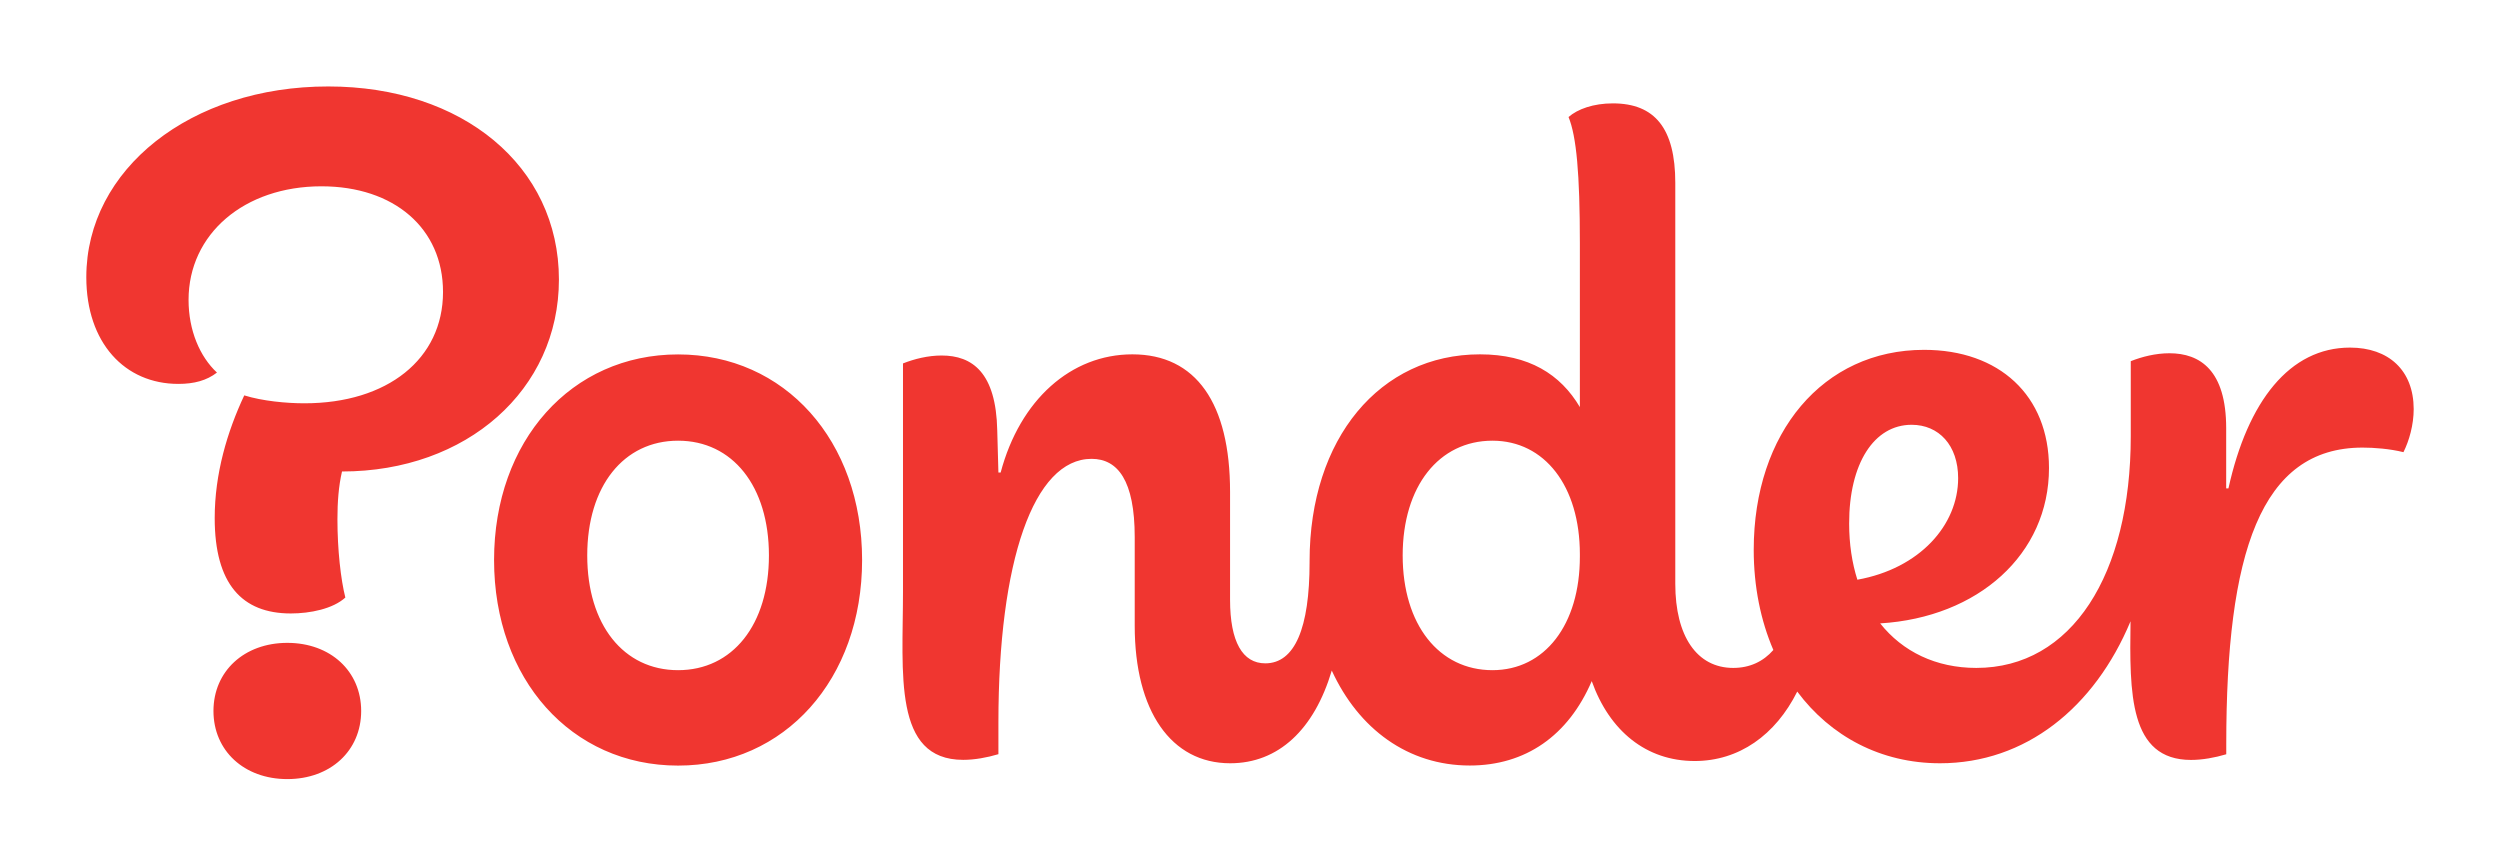 <?xml version="1.0" encoding="UTF-8" standalone="no"?>
<svg width="2578px" height="894px" viewBox="0 0 2578 894" version="1.1" xmlns="http://www.w3.org/2000/svg" xmlns:xlink="http://www.w3.org/1999/xlink">
    <!-- Generator: Sketch 3.8.3 (29802) - http://www.bohemiancoding.com/sketch -->
    <title>Ponder-Logo-Vector</title>
    <desc>Created with Sketch.</desc>
    <defs></defs>
    <g id="Page-1" stroke="none" stroke-width="1" fill="none" fill-rule="evenodd">
        <g id="Ponder-Logo-Vector" fill="#F03630">
            <path d="M194.44,309.24 C194.44,241.32 251.8,192.12 331.48,192.12 C406.44,192.12 456.84,235.48 456.84,301.08 C456.84,370.2 399.48,415.88 313.96,415.88 C295.24,415.88 270.6,413.56 251.88,407.72 C234.28,445.24 221.4,488.52 221.4,534.2 C221.4,602.12 249.48,632.6 299.88,632.6 C319.8,632.6 343.24,627.88 356.12,616.2 C351.4,597.48 347.96,567 347.96,535.4 C347.96,517.8 349.16,501.4 352.68,486.2 C481.48,486.2 576.36,401.88 576.36,288.28 C576.36,171.16 476.84,89.16 338.6,89.16 C196.76,89 89,174.52 89,285.8 C89,353.72 128.84,395.88 183.88,395.88 C200.28,395.88 213.16,392.36 223.72,384.2 C206.12,367.8 194.44,340.84 194.44,309.24 Z M296.28,662.92 C251.8,662.92 220.12,692.2 220.12,733.16 C220.12,774.12 251.72,803.4 296.28,803.4 C340.84,803.4 372.44,774.12 372.44,733.16 C372.44,692.2 340.84,662.92 296.28,662.92 Z M699.24,365.48 C589.16,365.48 509.48,454.52 509.48,577.48 C509.48,700.44 589.16,789.48 699.24,789.48 C809.32,789.48 889,700.44 889,577.48 C889,454.44 809.32,365.48 699.24,365.48 Z M699.24,691.08 C643,691.08 605.56,644.2 605.56,572.76 C605.56,501.32 643.08,454.44 699.24,454.44 C755.4,454.44 792.92,501.32 792.92,572.76 C792.92,644.2 755.48,691.08 699.24,691.08 Z M2423.32,358.44 C2361.24,358.44 2317.88,413.48 2297.96,503.64 L2295.64,503.64 L2295.64,441.56 C2295.64,381.8 2268.68,364.28 2237.08,364.28 C2223,364.28 2209,367.8 2197.24,372.44 L2197.24,449.8 C2197.24,592.68 2136.36,688.76 2037.96,688.76 C1996.36,688.76 1961.96,671.96 1938.84,642.84 C2039.88,636.68 2112.92,571.64 2112.92,482.6 C2112.92,407.64 2061.4,360.76 1984.12,360.76 C1879.88,360.76 1808.44,446.28 1808.44,566.92 C1808.44,605 1815.64,639.96 1828.68,670.28 C1818.28,682.2 1804.28,688.76 1787.32,688.76 C1749.8,688.76 1727.56,655.96 1727.56,602.12 L1727.56,188.6 C1727.56,132.36 1706.44,106.6 1663.16,106.6 C1643.24,106.6 1626.84,112.44 1617.48,120.68 C1625.64,140.6 1629.16,179.24 1629.16,250.68 L1629.16,419.8 C1609.16,385.96 1576.6,365.4 1526.12,365.4 C1423.08,365.4 1350.44,452.04 1350.44,578.6 L1350.44,579.8 C1350.44,647.72 1335.24,684.04 1304.76,684.04 C1281.32,684.04 1268.44,661.8 1268.44,618.44 L1268.44,507.16 C1268.44,415.8 1233.32,365.4 1167.72,365.4 C1104.44,365.4 1051.8,412.28 1031.88,487.24 L1029.56,487.24 L1028.36,443.88 C1027.16,384.12 1002.6,366.6 971,366.6 C956.92,366.6 942.92,370.12 931.16,374.76 L931.16,610.2 C931.16,694.52 920.6,783.56 993.24,783.56 C1004.92,783.56 1017.8,781.24 1029.56,777.72 L1029.56,744.92 C1029.56,578.6 1065.88,473.16 1125.64,473.16 C1152.6,473.16 1170.12,495.4 1170.12,553.96 L1170.12,645.32 C1170.12,733.16 1207.64,787.08 1268.52,787.08 C1318.36,787.08 1355.24,752.28 1373.32,691.48 C1401.08,751.88 1452.12,789.4 1515.64,789.4 C1572.92,789.4 1617.16,758.84 1641.4,702.36 C1659.72,753.8 1697.64,784.76 1747.56,784.76 C1793.16,784.76 1830.84,758.12 1853.32,713.16 C1887.72,759.32 1939.56,787.08 2000.52,787.08 C2088.76,787.08 2159.8,729.8 2197,640.68 C2195.96,714.68 2195.48,783.64 2259.4,783.64 C2271.08,783.64 2283.96,781.32 2295.72,777.8 L2295.72,767.24 C2295.72,570.44 2330.84,461.56 2436.28,461.56 C2447.96,461.56 2464.36,462.76 2478.44,466.28 C2484.28,454.6 2489,438.2 2489,421.8 C2488.92,381.88 2463.16,358.44 2423.32,358.44 Z M1539,691.08 C1483.96,691.08 1446.44,644.2 1446.44,572.76 C1446.44,501.32 1483.96,454.44 1539,454.44 C1592.84,454.44 1629.16,501.32 1629.16,571.56 L1629.16,573.88 C1629.24,644.2 1592.92,691.08 1539,691.08 Z M1971.24,438.04 C1999.32,438.04 2019.24,459.16 2019.24,493.08 C2019.24,541.32 1979.8,586.2 1915.32,597.8 C1909.8,580.44 1906.84,561 1906.84,539.88 C1906.76,477.88 1932.52,438.04 1971.24,438.04 Z" id="Combined-Shape"></path>
        </g>
    </g>
</svg>
